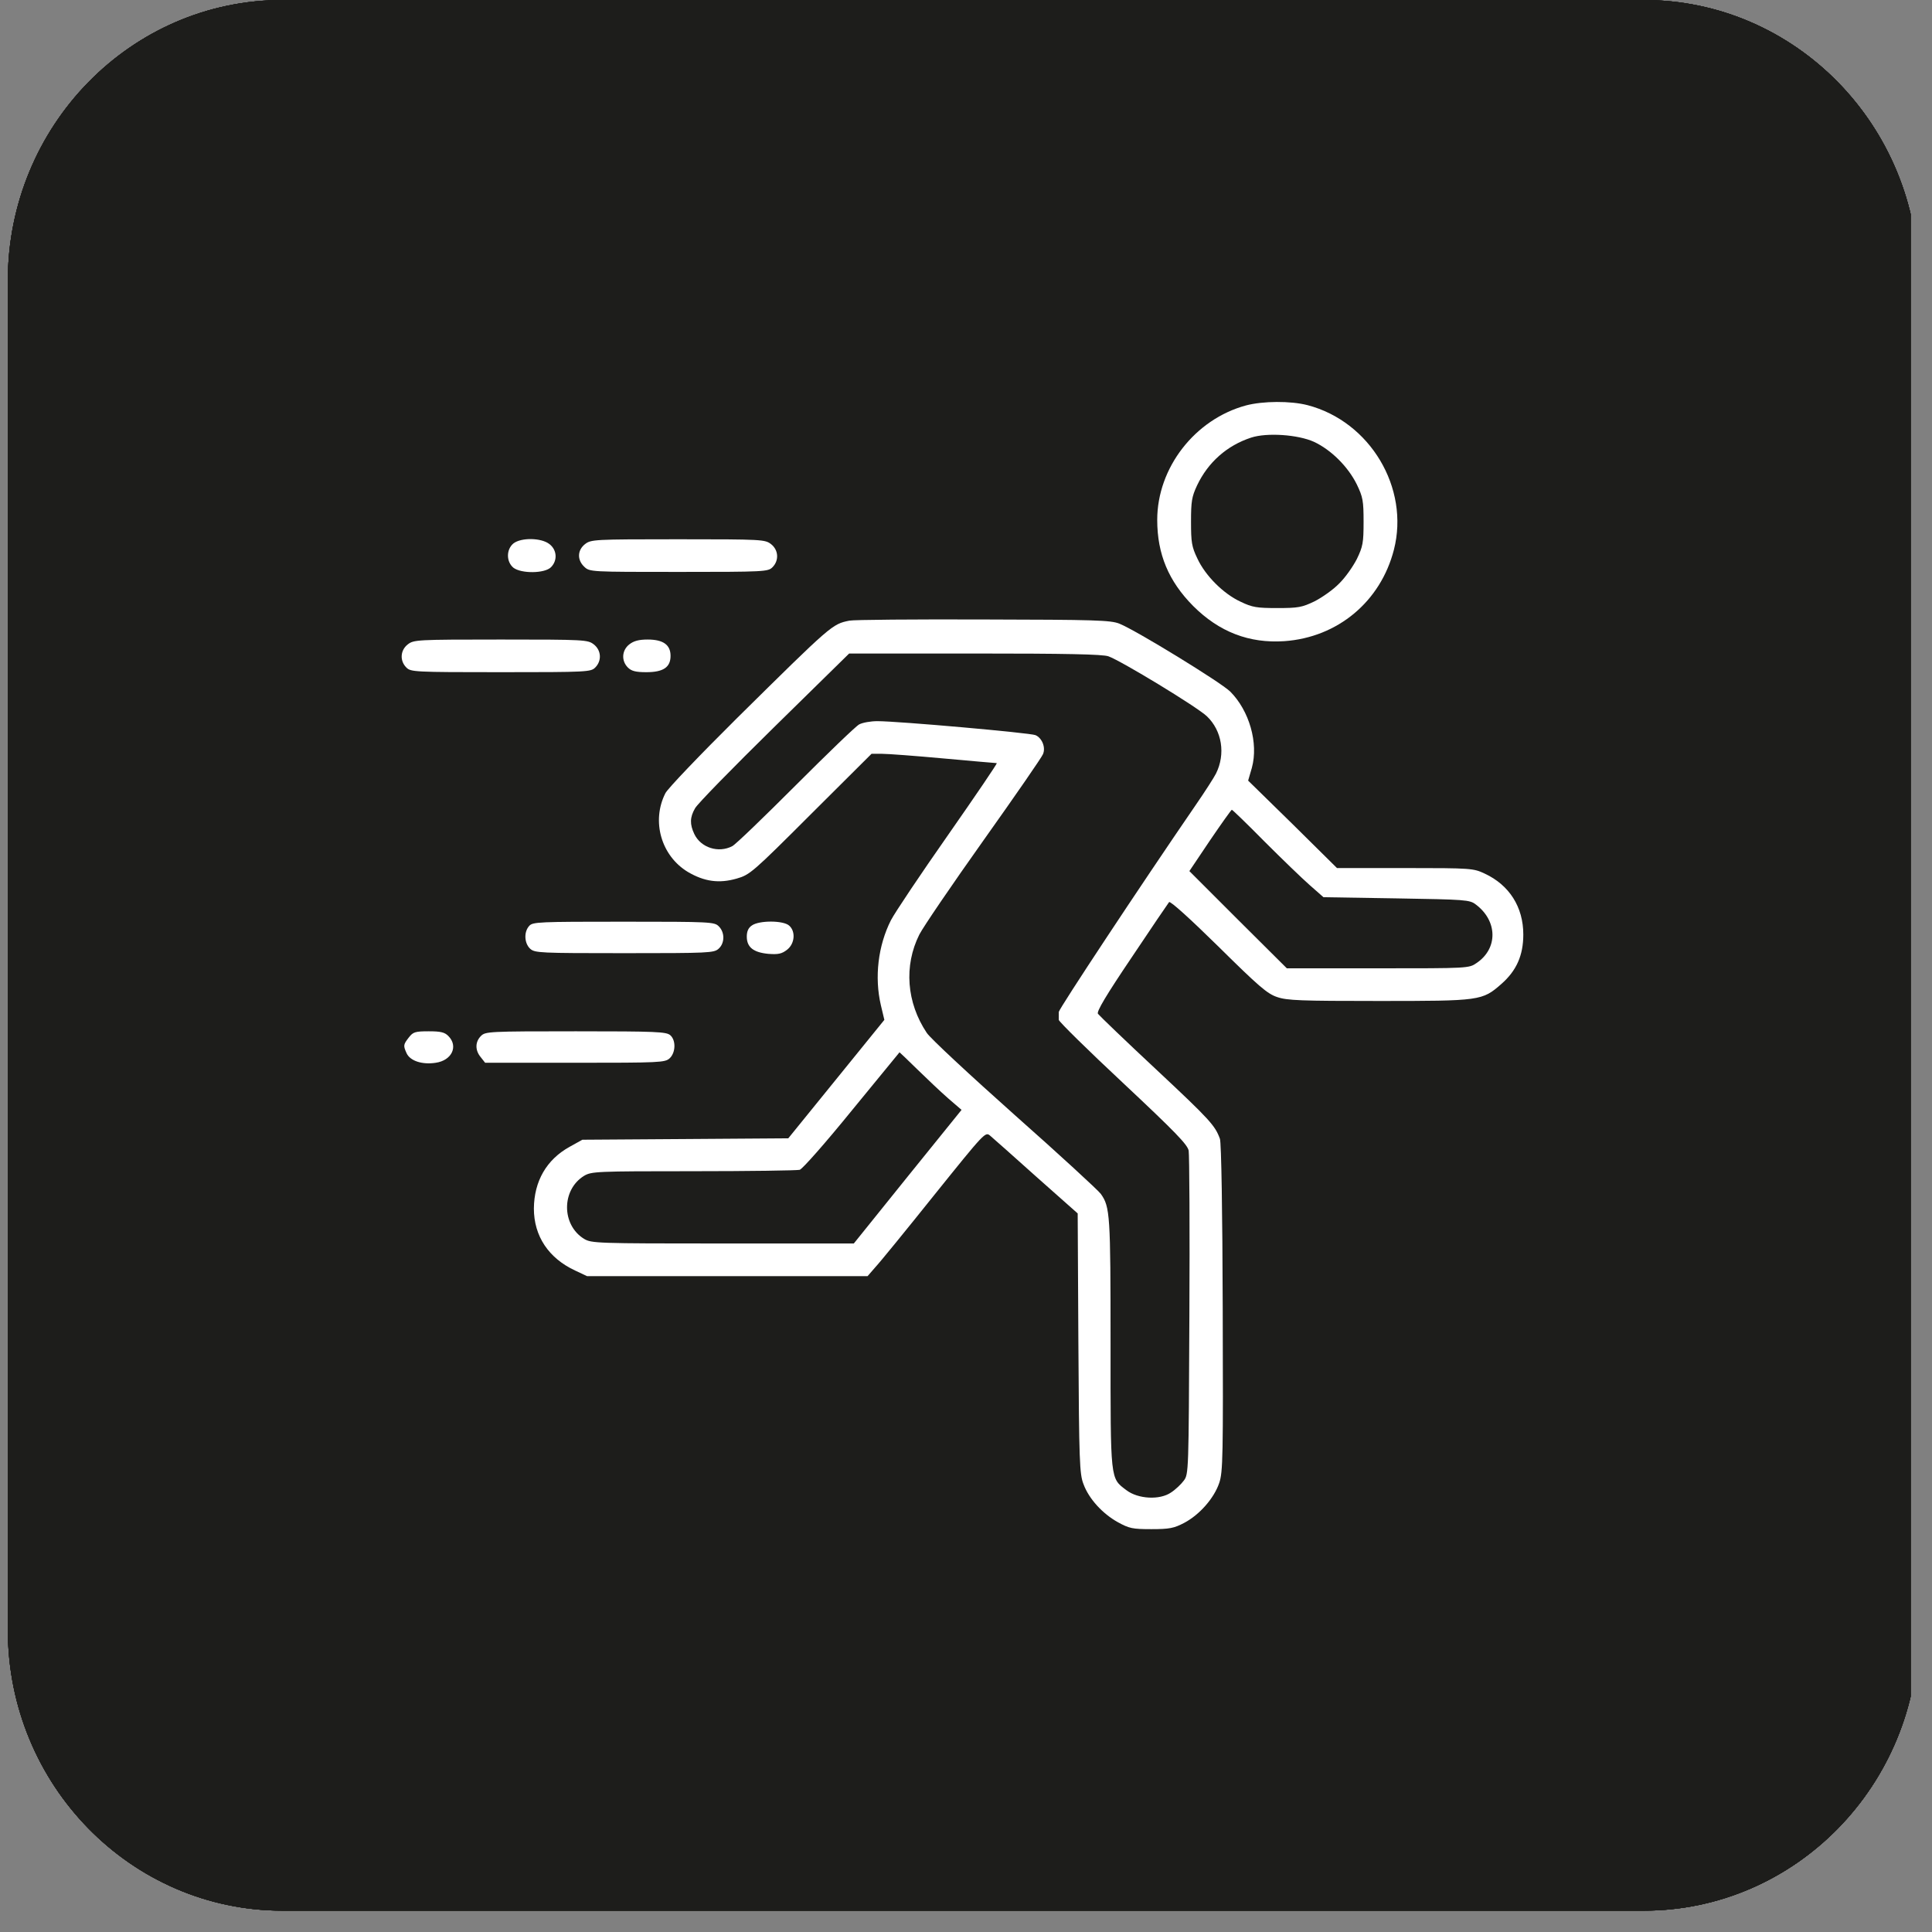 <?xml version="1.0" encoding="UTF-8"?> <svg xmlns="http://www.w3.org/2000/svg" width="89" height="89" viewBox="0 0 89 89" fill="none"><rect x="0" y="0" width="89" height="89" fill="#808080" stroke="none"/> <g clip-path="url(#clip0_2017_2)"> <path d="M75.717 0H13.023C6.03 0 0.361 5.793 0.361 12.939V75.078C0.361 82.224 6.03 88.017 13.023 88.017H75.717C82.71 88.017 88.378 82.224 88.378 75.078V12.939C88.378 5.793 82.71 0 75.717 0Z" fill="#1D1D1B"></path> <path d="M75.717 0H13.023C6.03 0 0.361 5.793 0.361 12.939V75.078C0.361 82.224 6.03 88.017 13.023 88.017H75.717C82.71 88.017 88.378 82.224 88.378 75.078V12.939C88.378 5.793 82.71 0 75.717 0Z" fill="#1D1D1B"></path> <path d="M75.717 0H13.023C6.03 0 0.361 5.793 0.361 12.939V75.078C0.361 82.224 6.03 88.017 13.023 88.017H75.717C82.71 88.017 88.378 82.224 88.378 75.078V12.939C88.378 5.793 82.71 0 75.717 0Z" fill="#1D1D1B"></path> <path d="M75.717 0H13.023C6.03 0 0.361 5.793 0.361 12.939V75.078C0.361 82.224 6.03 88.017 13.023 88.017H75.717C82.71 88.017 88.378 82.224 88.378 75.078V12.939C88.378 5.793 82.71 0 75.717 0Z" fill="#1D1D1B"></path> <path d="M75.717 0H13.023C6.03 0 0.361 5.793 0.361 12.939V75.078C0.361 82.224 6.03 88.017 13.023 88.017H75.717C82.71 88.017 88.378 82.224 88.378 75.078V12.939C88.378 5.793 82.71 0 75.717 0Z" fill="#1D1D1B"></path> <path d="M57.401 18.676C55.049 19.31 53.309 21.544 53.309 23.95C53.309 25.529 53.835 26.775 54.963 27.914C56.166 29.117 57.552 29.644 59.163 29.536C61.623 29.364 63.6 27.71 64.212 25.325C64.942 22.479 63.116 19.417 60.237 18.665C59.453 18.461 58.175 18.472 57.401 18.676ZM60.527 20.352C61.312 20.717 62.096 21.49 62.504 22.317C62.783 22.898 62.815 23.069 62.815 24.036C62.815 25.003 62.783 25.175 62.504 25.755C62.321 26.109 61.967 26.614 61.688 26.883C61.419 27.162 60.914 27.517 60.56 27.699C59.98 27.979 59.808 28.011 58.841 28.011C57.895 28.011 57.691 27.979 57.154 27.721C56.359 27.355 55.522 26.518 55.156 25.723C54.898 25.186 54.866 24.982 54.866 24.036C54.866 23.102 54.898 22.887 55.145 22.36C55.65 21.297 56.52 20.523 57.638 20.158C58.368 19.922 59.786 20.019 60.527 20.352Z" fill="white"></path> <path d="M23.65 25.035C23.317 25.315 23.317 25.873 23.65 26.152C24.015 26.432 25.09 26.421 25.38 26.131C25.691 25.82 25.659 25.336 25.315 25.068C24.939 24.767 24.005 24.756 23.65 25.035Z" fill="white"></path> <path d="M26.948 25.067C26.593 25.347 26.583 25.798 26.916 26.109C27.163 26.346 27.206 26.346 31.266 26.346C35.23 26.346 35.381 26.335 35.585 26.131C35.896 25.819 35.864 25.336 35.52 25.067C35.241 24.852 35.123 24.842 31.234 24.842C27.346 24.842 27.227 24.852 26.948 25.067Z" fill="white"></path> <path d="M39.128 28.591C38.333 28.752 38.322 28.763 33.94 33.092C32.242 34.778 30.76 36.325 30.652 36.54C29.997 37.829 30.459 39.43 31.694 40.171C32.446 40.611 33.123 40.708 33.94 40.472C34.541 40.3 34.67 40.192 37.355 37.507L40.148 34.725H40.632C40.9 34.725 42.179 34.821 43.478 34.94C44.778 35.058 45.874 35.154 45.917 35.154C45.96 35.154 44.95 36.637 43.683 38.452C42.404 40.278 41.223 42.04 41.04 42.395C40.449 43.565 40.277 45.016 40.578 46.305L40.739 46.981L38.526 49.71L36.313 52.438L31.565 52.471L26.828 52.503L26.248 52.825C25.174 53.416 24.605 54.415 24.594 55.672C24.594 56.94 25.27 57.96 26.495 58.529L27.043 58.787H33.499H39.966L40.32 58.379C40.524 58.164 41.749 56.66 43.038 55.049C45.38 52.138 45.391 52.127 45.616 52.32C45.745 52.428 46.701 53.276 47.743 54.211L49.645 55.898L49.677 61.881C49.709 67.327 49.73 67.907 49.913 68.369C50.16 69.046 50.794 69.733 51.492 70.12C52.019 70.41 52.169 70.442 53.039 70.442C53.877 70.442 54.081 70.399 54.554 70.152C55.263 69.776 55.929 69.014 56.165 68.315C56.337 67.811 56.348 67.102 56.326 60.248C56.315 55.865 56.262 52.632 56.197 52.46C55.972 51.848 55.757 51.601 53.265 49.27C51.836 47.938 50.633 46.777 50.579 46.702C50.504 46.605 50.966 45.832 52.126 44.113C53.028 42.76 53.812 41.61 53.855 41.557C53.909 41.492 54.844 42.341 56.122 43.598C57.98 45.435 58.378 45.778 58.829 45.929C59.291 46.09 59.925 46.111 63.513 46.111C68.196 46.111 68.282 46.101 69.163 45.327C69.861 44.715 70.173 44.006 70.173 43.05C70.173 41.782 69.528 40.773 68.4 40.246C67.874 39.999 67.788 39.988 64.727 39.988H61.59L59.549 37.969L57.497 35.96L57.669 35.369C57.98 34.23 57.551 32.737 56.67 31.856C56.23 31.427 52.341 29.042 51.567 28.73C51.159 28.569 50.461 28.548 45.305 28.537C42.114 28.526 39.332 28.548 39.128 28.591ZM51.062 30.234C51.643 30.439 55.145 32.565 55.596 32.995C56.294 33.661 56.466 34.735 56.015 35.638C55.929 35.81 55.51 36.465 55.08 37.088C52.47 40.891 48.796 46.455 48.774 46.616C48.774 46.724 48.774 46.885 48.774 46.981C48.785 47.067 50.128 48.389 51.75 49.903C54.167 52.17 54.704 52.728 54.758 53.008C54.79 53.201 54.812 56.639 54.79 60.635C54.758 67.821 54.758 67.907 54.532 68.208C54.414 68.369 54.145 68.627 53.941 68.756C53.426 69.11 52.427 69.057 51.89 68.648C51.138 68.079 51.159 68.262 51.159 61.881C51.159 55.951 51.138 55.597 50.708 54.995C50.59 54.834 48.807 53.19 46.744 51.364C44.682 49.527 42.855 47.83 42.694 47.583C41.76 46.187 41.631 44.489 42.351 43.05C42.533 42.695 43.865 40.74 45.315 38.699C46.766 36.658 47.99 34.886 48.044 34.746C48.184 34.435 48.001 33.994 47.7 33.865C47.442 33.758 41.373 33.221 40.417 33.221C40.116 33.221 39.74 33.285 39.579 33.371C39.418 33.457 38.107 34.725 36.657 36.175C35.207 37.625 33.897 38.893 33.735 38.978C33.102 39.312 32.285 39.054 31.984 38.42C31.77 37.969 31.78 37.647 32.017 37.238C32.113 37.045 33.757 35.369 35.658 33.5L39.117 30.105H44.907C49.086 30.105 50.794 30.138 51.062 30.234ZM58.249 38.764C59.044 39.559 59.989 40.472 60.333 40.773L60.967 41.331L64.329 41.385C67.509 41.438 67.702 41.449 67.981 41.664C68.991 42.416 69.013 43.694 68.024 44.36C67.67 44.607 67.648 44.607 63.48 44.607H59.28L57.035 42.373L54.79 40.128L55.735 38.721C56.262 37.947 56.713 37.313 56.745 37.303C56.777 37.303 57.454 37.958 58.249 38.764ZM42.254 49.259C42.694 49.688 43.328 50.29 43.672 50.591L44.295 51.128L41.813 54.2L39.332 57.283H33.295C27.462 57.283 27.247 57.273 26.903 57.068C25.861 56.424 25.861 54.812 26.903 54.168C27.247 53.964 27.462 53.953 31.931 53.953C34.498 53.953 36.711 53.921 36.84 53.889C36.969 53.846 37.989 52.696 39.246 51.149C40.449 49.678 41.438 48.475 41.438 48.475C41.448 48.475 41.813 48.829 42.254 49.259Z" fill="white"></path> <path d="M18.783 29.686C18.439 29.955 18.407 30.439 18.719 30.75C18.923 30.954 19.073 30.965 23.069 30.965C27.065 30.965 27.216 30.954 27.42 30.75C27.731 30.439 27.699 29.955 27.355 29.686C27.076 29.472 26.958 29.461 23.069 29.461C19.181 29.461 19.062 29.472 18.783 29.686Z" fill="white"></path> <path d="M28.988 29.686C28.645 29.955 28.612 30.439 28.924 30.75C29.085 30.911 29.278 30.965 29.773 30.965C30.557 30.965 30.89 30.739 30.89 30.213C30.89 29.708 30.557 29.461 29.837 29.461C29.429 29.461 29.192 29.525 28.988 29.686Z" fill="white"></path> <path d="M24.38 42.652C24.122 42.932 24.154 43.458 24.423 43.705C24.638 43.898 24.863 43.909 28.763 43.909C32.662 43.909 32.888 43.898 33.103 43.705C33.393 43.447 33.393 42.953 33.113 42.674C32.909 42.47 32.759 42.459 28.731 42.459C24.82 42.459 24.541 42.47 24.38 42.652Z" fill="white"></path> <path d="M34.639 42.631C34.477 42.738 34.402 42.899 34.402 43.146C34.402 43.641 34.714 43.877 35.401 43.941C35.852 43.974 36.014 43.941 36.261 43.748C36.615 43.469 36.658 42.91 36.357 42.642C36.089 42.394 34.972 42.394 34.639 42.631Z" fill="white"></path> <path d="M18.837 47.787C18.579 48.12 18.569 48.163 18.73 48.518C18.891 48.872 19.449 49.055 20.072 48.958C20.814 48.851 21.125 48.196 20.652 47.723C20.481 47.551 20.298 47.508 19.75 47.508C19.127 47.508 19.03 47.54 18.837 47.787Z" fill="white"></path> <path d="M22.156 47.723C21.887 47.991 21.877 48.378 22.145 48.7L22.349 48.958H26.485C30.395 48.958 30.632 48.947 30.846 48.754C31.126 48.496 31.147 47.927 30.879 47.69C30.696 47.529 30.245 47.508 26.528 47.508C22.511 47.508 22.36 47.519 22.156 47.723Z" fill="white"></path> </g> <defs> <clipPath id="clip0_2017_2"> <rect width="88.017" height="88.017" fill="white"></rect> </clipPath> </defs> </svg> 